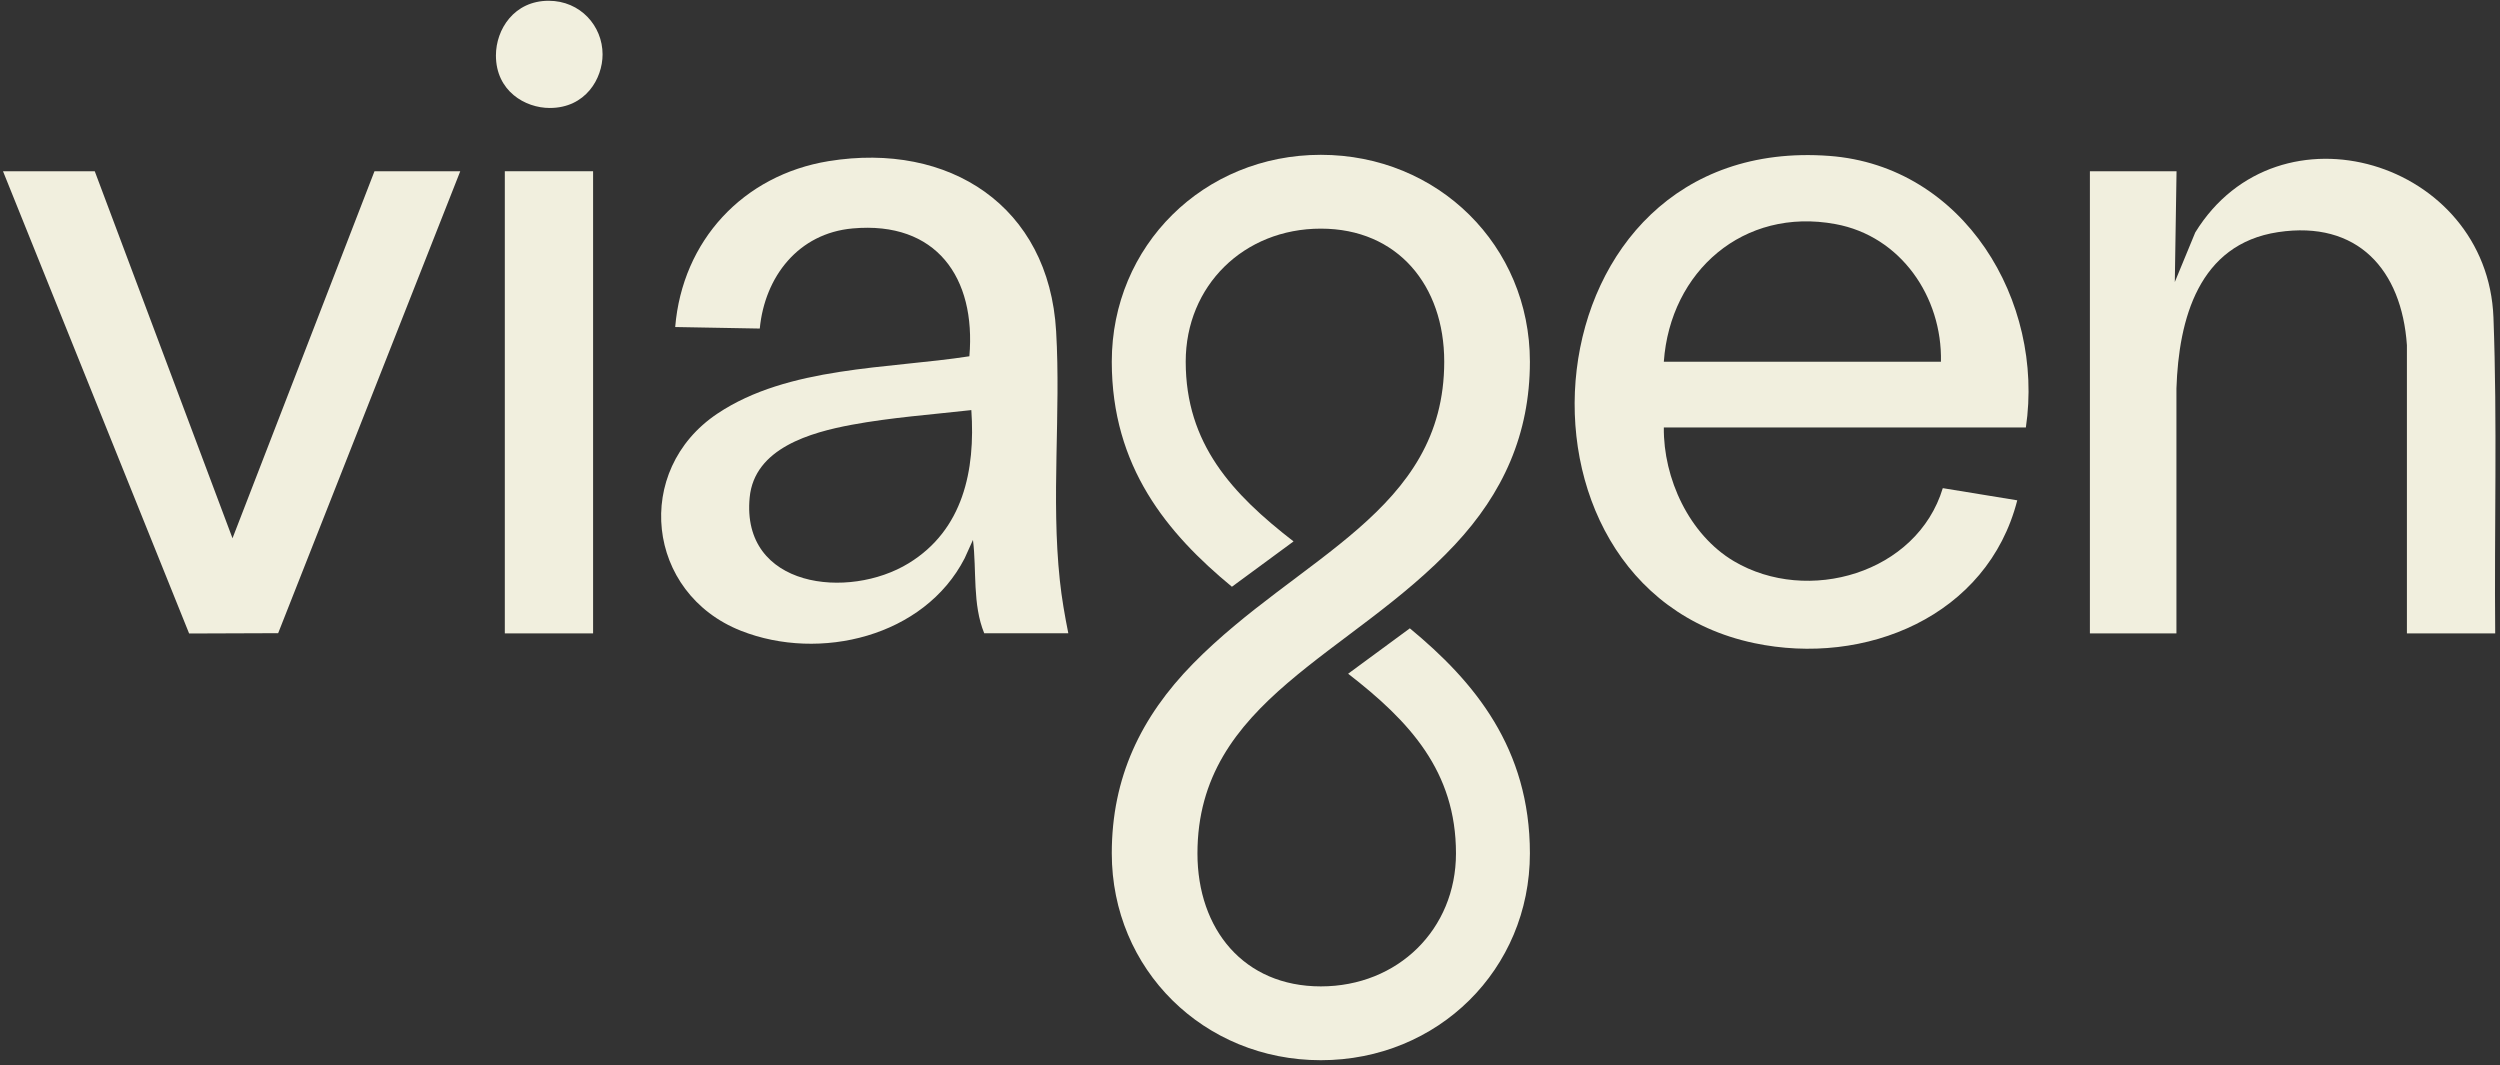 <svg width="345" height="147" viewBox="0 0 345 147" fill="none" xmlns="http://www.w3.org/2000/svg">
<rect x="0" y="0" width="345" height="147" fill="#333333" stroke="none"/>
<path d="M279.552 58.992H229.608C229.533 66.029 233.104 73.77 239.255 77.431C249.472 83.492 264.549 79.111 268.105 67.364L278.382 69.044C274.286 85.052 257.408 91.998 242.045 88.743C205.168 80.926 210.224 18.38 252.442 21.515C271.016 22.896 282.163 41.544 279.567 59.007L279.552 58.992ZM267.85 49.916C268.045 40.989 262.314 32.572 253.282 30.922C240.605 28.582 230.493 37.433 229.608 49.916H267.85Z" fill="#F1EFDE"/>
<path d="M135.83 87.408C134.18 83.388 134.795 78.782 134.27 74.506L133.115 77.056C127.549 87.873 113.131 91.339 102.254 87.048C89.156 81.872 87.311 64.889 99.013 57.073C108.78 50.546 122.538 50.907 133.775 49.166C134.705 38.304 129.214 30.488 117.677 31.523C110.19 32.183 105.54 38.169 104.849 45.34L93.177 45.13C94.168 33.203 102.554 24.157 114.361 22.236C130.984 19.536 144.757 28.417 145.747 45.73C146.407 57.088 145.042 68.685 146.257 80.087C146.512 82.532 146.947 84.993 147.427 87.393H135.83V87.408ZM134.045 56.593C128.584 57.208 122.973 57.613 117.542 58.618C111.916 59.668 104.099 61.828 103.454 68.655C102.254 81.122 117.092 82.832 125.418 77.716C132.92 73.111 134.615 64.904 134.045 56.593Z" fill="#F1EFDE"/>
<path d="M344.337 87.409H332.154V47.637C331.434 37.21 325.343 30.384 314.376 32.034C303.409 33.684 300.664 44.036 300.348 53.608V87.409H288.406V23.633H300.363L300.123 38.92L302.944 32.079C314.406 13.461 343.286 22.207 344.097 43.826C344.637 58.334 344.202 72.887 344.337 87.409Z" fill="#F1EFDE"/>
<path d="M13.076 23.631L32.085 74.28L51.679 23.631H63.516L38.386 87.378L26.099 87.423L0.414 23.631H13.076Z" fill="#F1EFDE"/>
<path d="M81.846 23.631H69.664V87.408H81.846V23.631Z" fill="#F1EFDE"/>
<path d="M68.438 7.654C68.438 4.053 70.943 0.107 75.714 0.107C80.095 0.107 83.155 3.588 83.155 7.504C83.155 10.849 80.815 14.9 75.864 14.9C72.458 14.9 68.438 12.56 68.438 7.654Z" fill="#F1EFDE"/>
<path d="M194.548 86.717L191.713 88.803L188.877 90.888L186.042 92.974C194.533 99.545 200.925 106.446 200.925 117.773C200.925 128.23 192.913 136.122 182.276 136.122C171.639 136.122 165.248 128.23 165.248 117.773C165.248 96.619 186.477 90.498 200.79 75.15C207.391 68.084 211.126 59.952 211.126 49.916C211.126 33.908 198.449 21.365 182.276 21.365C166.103 21.365 153.426 33.908 153.426 49.916C153.426 64.423 161.077 73.605 170.004 80.971L172.839 78.886L175.675 76.8L178.51 74.715C170.019 68.144 163.628 61.243 163.628 49.901C163.628 39.444 171.639 31.552 182.276 31.552C192.913 31.552 199.304 39.444 199.304 49.901C199.304 70.649 179.216 76.74 164.633 91.593C157.417 98.96 153.426 107.316 153.426 117.758C153.426 133.766 166.103 146.308 182.276 146.308C198.449 146.308 211.126 133.766 211.126 117.758C211.126 103.265 203.475 94.069 194.548 86.702V86.717Z" fill="#F1EFDE"/>
</svg>
